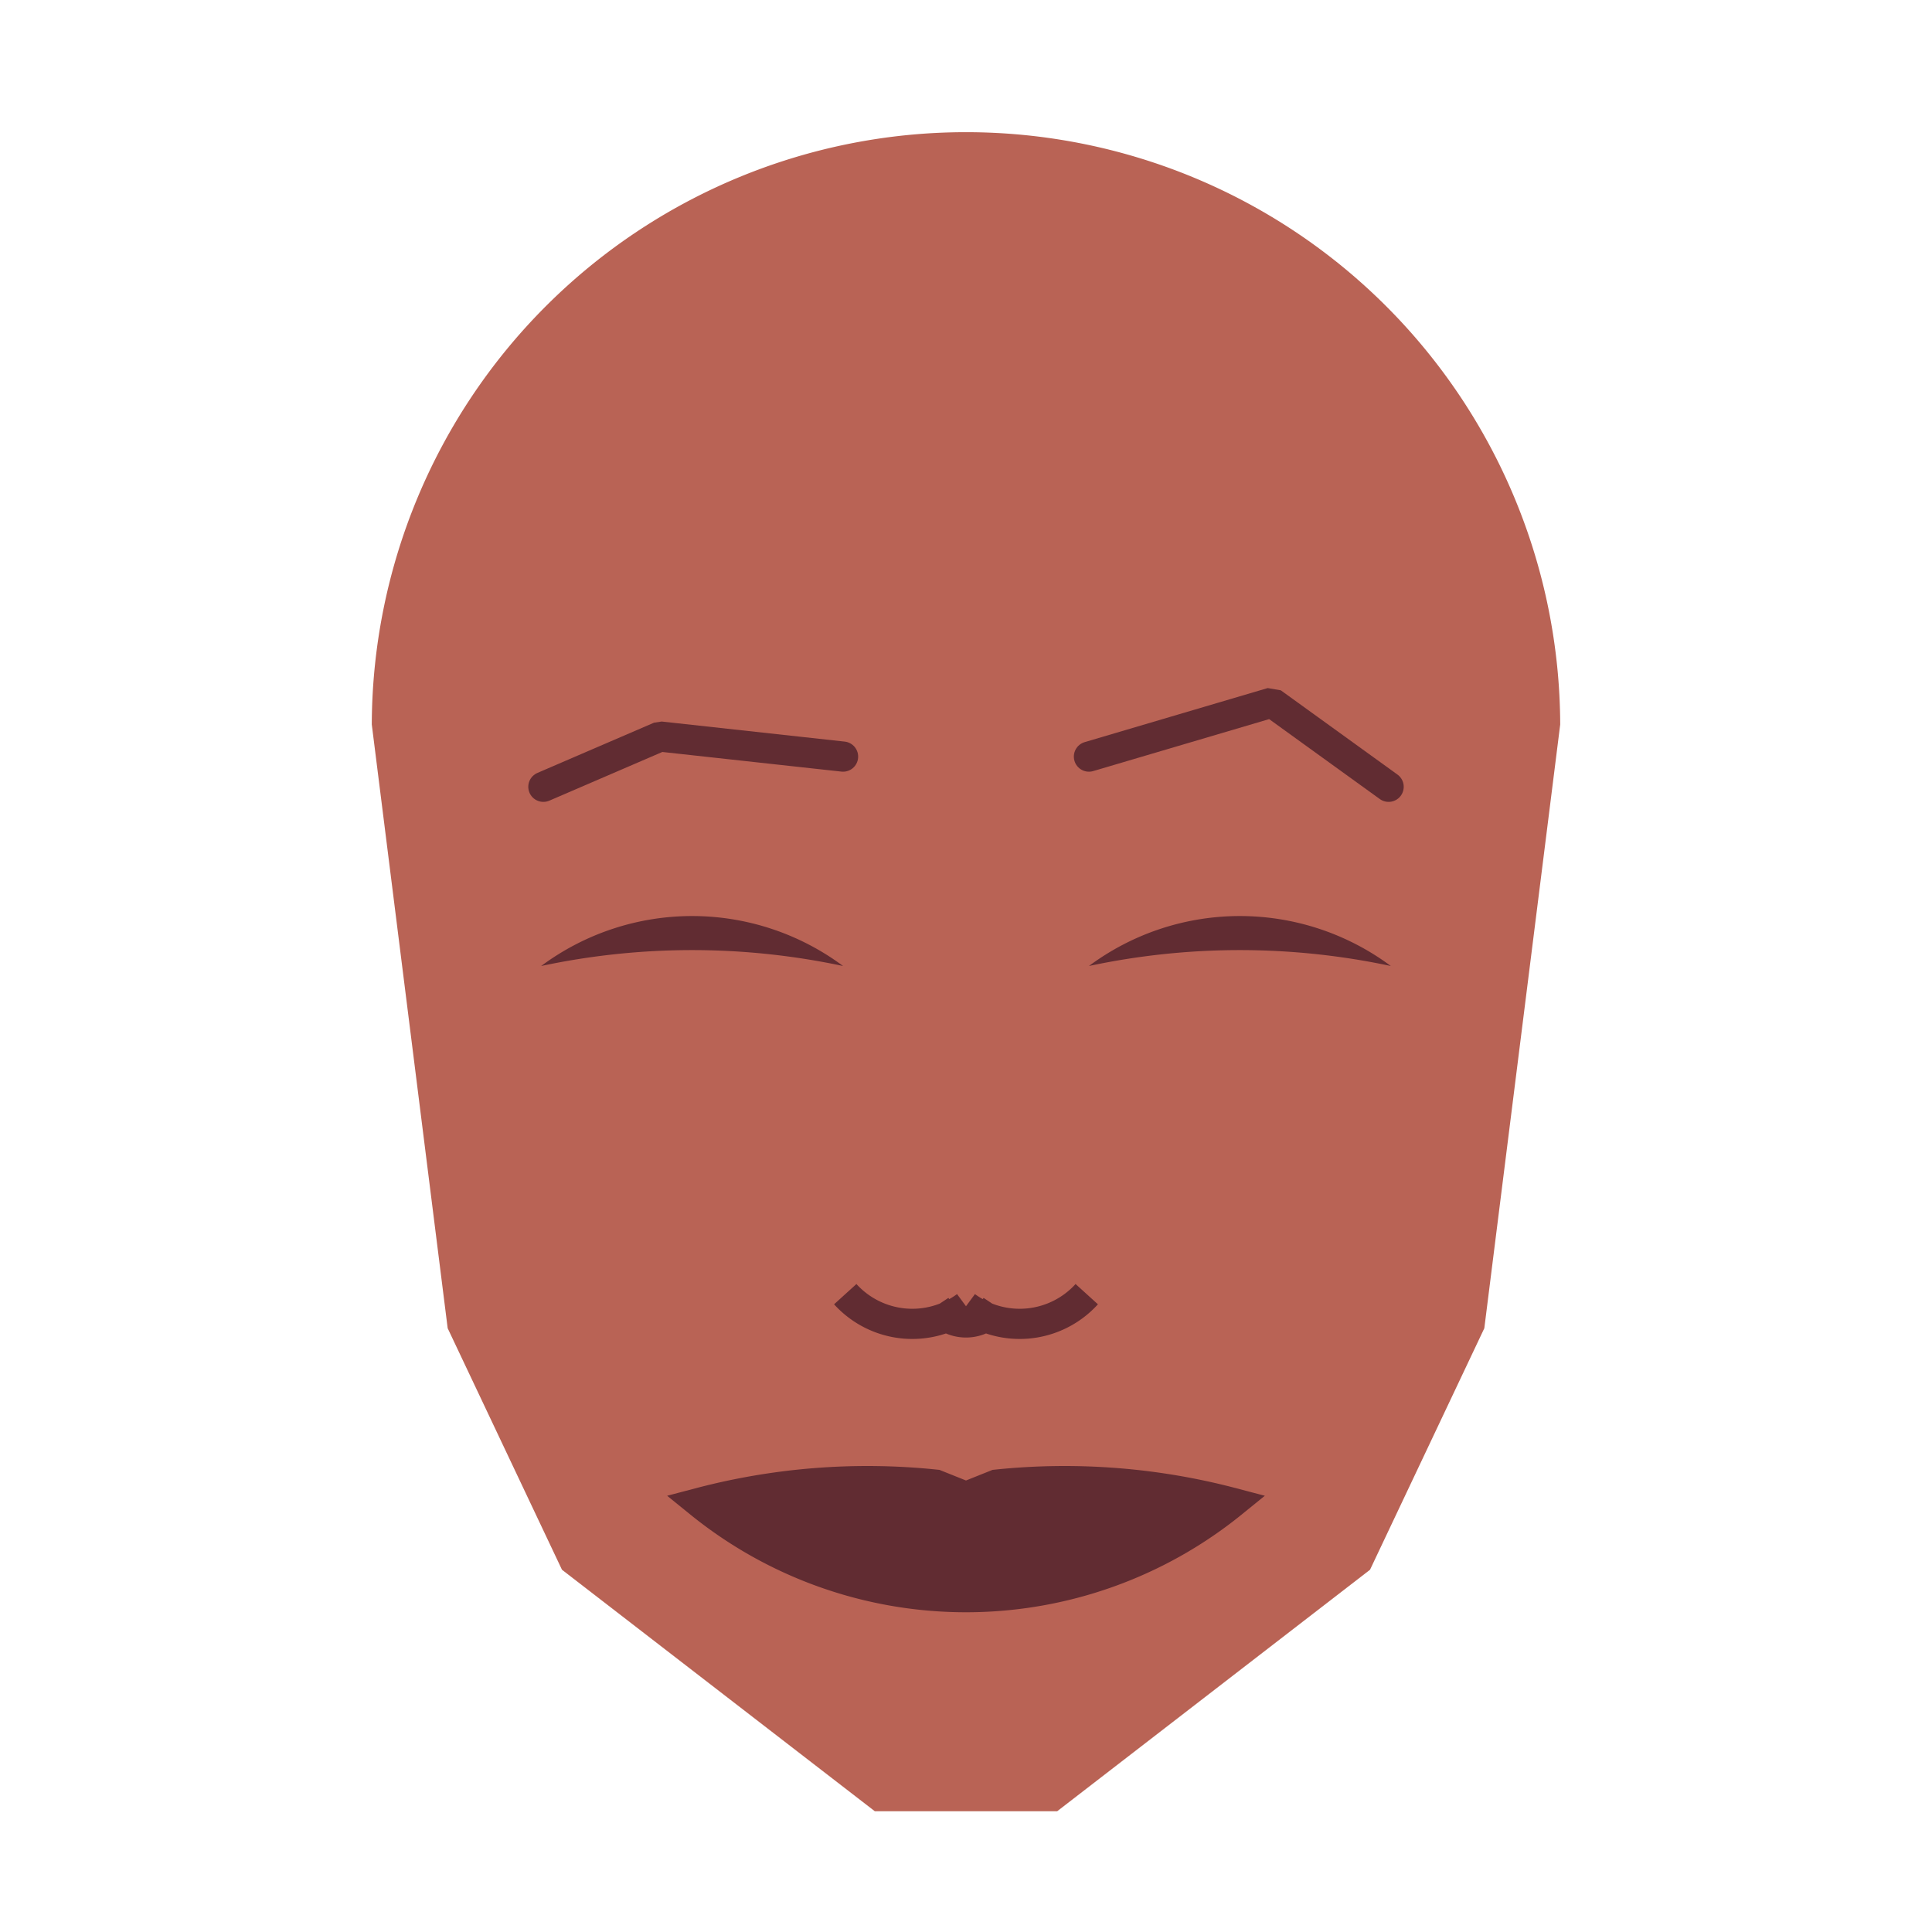 
<svg viewBox="0 0 320 320" xmlns="http://www.w3.org/2000/svg">

<g transform="translate(160,120)">
  <!-- head -->
  <path fill="#b96355"
  d="M -98.421 0
  a 98.421 98.421 0 0 1 196.841 0
  L 85.85 100
  L 66.919 140
  L 15.101 180
  L -15.101 180
  L -66.919 140
  L -85.85 100
  " />

  <!-- eye -->
  <path fill="#612c32"
  d="M 20.363 40
  a 41.904 41.904 0 0 1 50 0
  a 120 120 0 0 0 -50 0
  " />

  <!-- other eye -->
  <path fill="#612c32" transform="scale(-1,1)"
  d="M 20.363 40
  a 41.904 41.904 0 0 1 50 0
  a 120 120 0 0 0 -50 0
  " />

  <!-- eye brow -->
  <path fill="none" stroke="#612c32" stroke-width="5"
  stroke-linecap="round" stroke-linejoin="bevel"
  d="M 20.363 5.317
  L 50.678 -3.637
  L 70 10.317
  " />

  <!-- other eye brow -->
  <path fill="none" stroke="#612c32" stroke-width="5" transform="scale(-1,1)"
  stroke-linecap="round" stroke-linejoin="bevel"
  d="M 20.363 5.317
  L 50.678 1.993
  L 70 10.317
  " />

  <!-- nose -->
  <path fill="none" stroke="#612c32" stroke-width="5"
  d="M 0 101.354
  m -5 -5
  a 6 6 0 0 0 10 0
  m -5 0
  a 15 15 0 0 0 20 -2
  m -20 2
  a 15 15 0 0 1 -20 -2
  " />

  <!-- mouth -->
  <path fill="#612c32" stroke="#612c32" stroke-width="5"
  stroke-linejoin="miter"
  d="M 0 128.908
  m -44.094 0
  a 70 70 0 0 0 88.188 0
  a 109.094 109.094 0 0 0 -39.094 -3
  l -5 2
  l -5 -2
  a 109.094 109.094 0 0 0 -39.094 3
  a 70 70 0 0 0 88.188 0
  "
  />

</g>

</svg>
